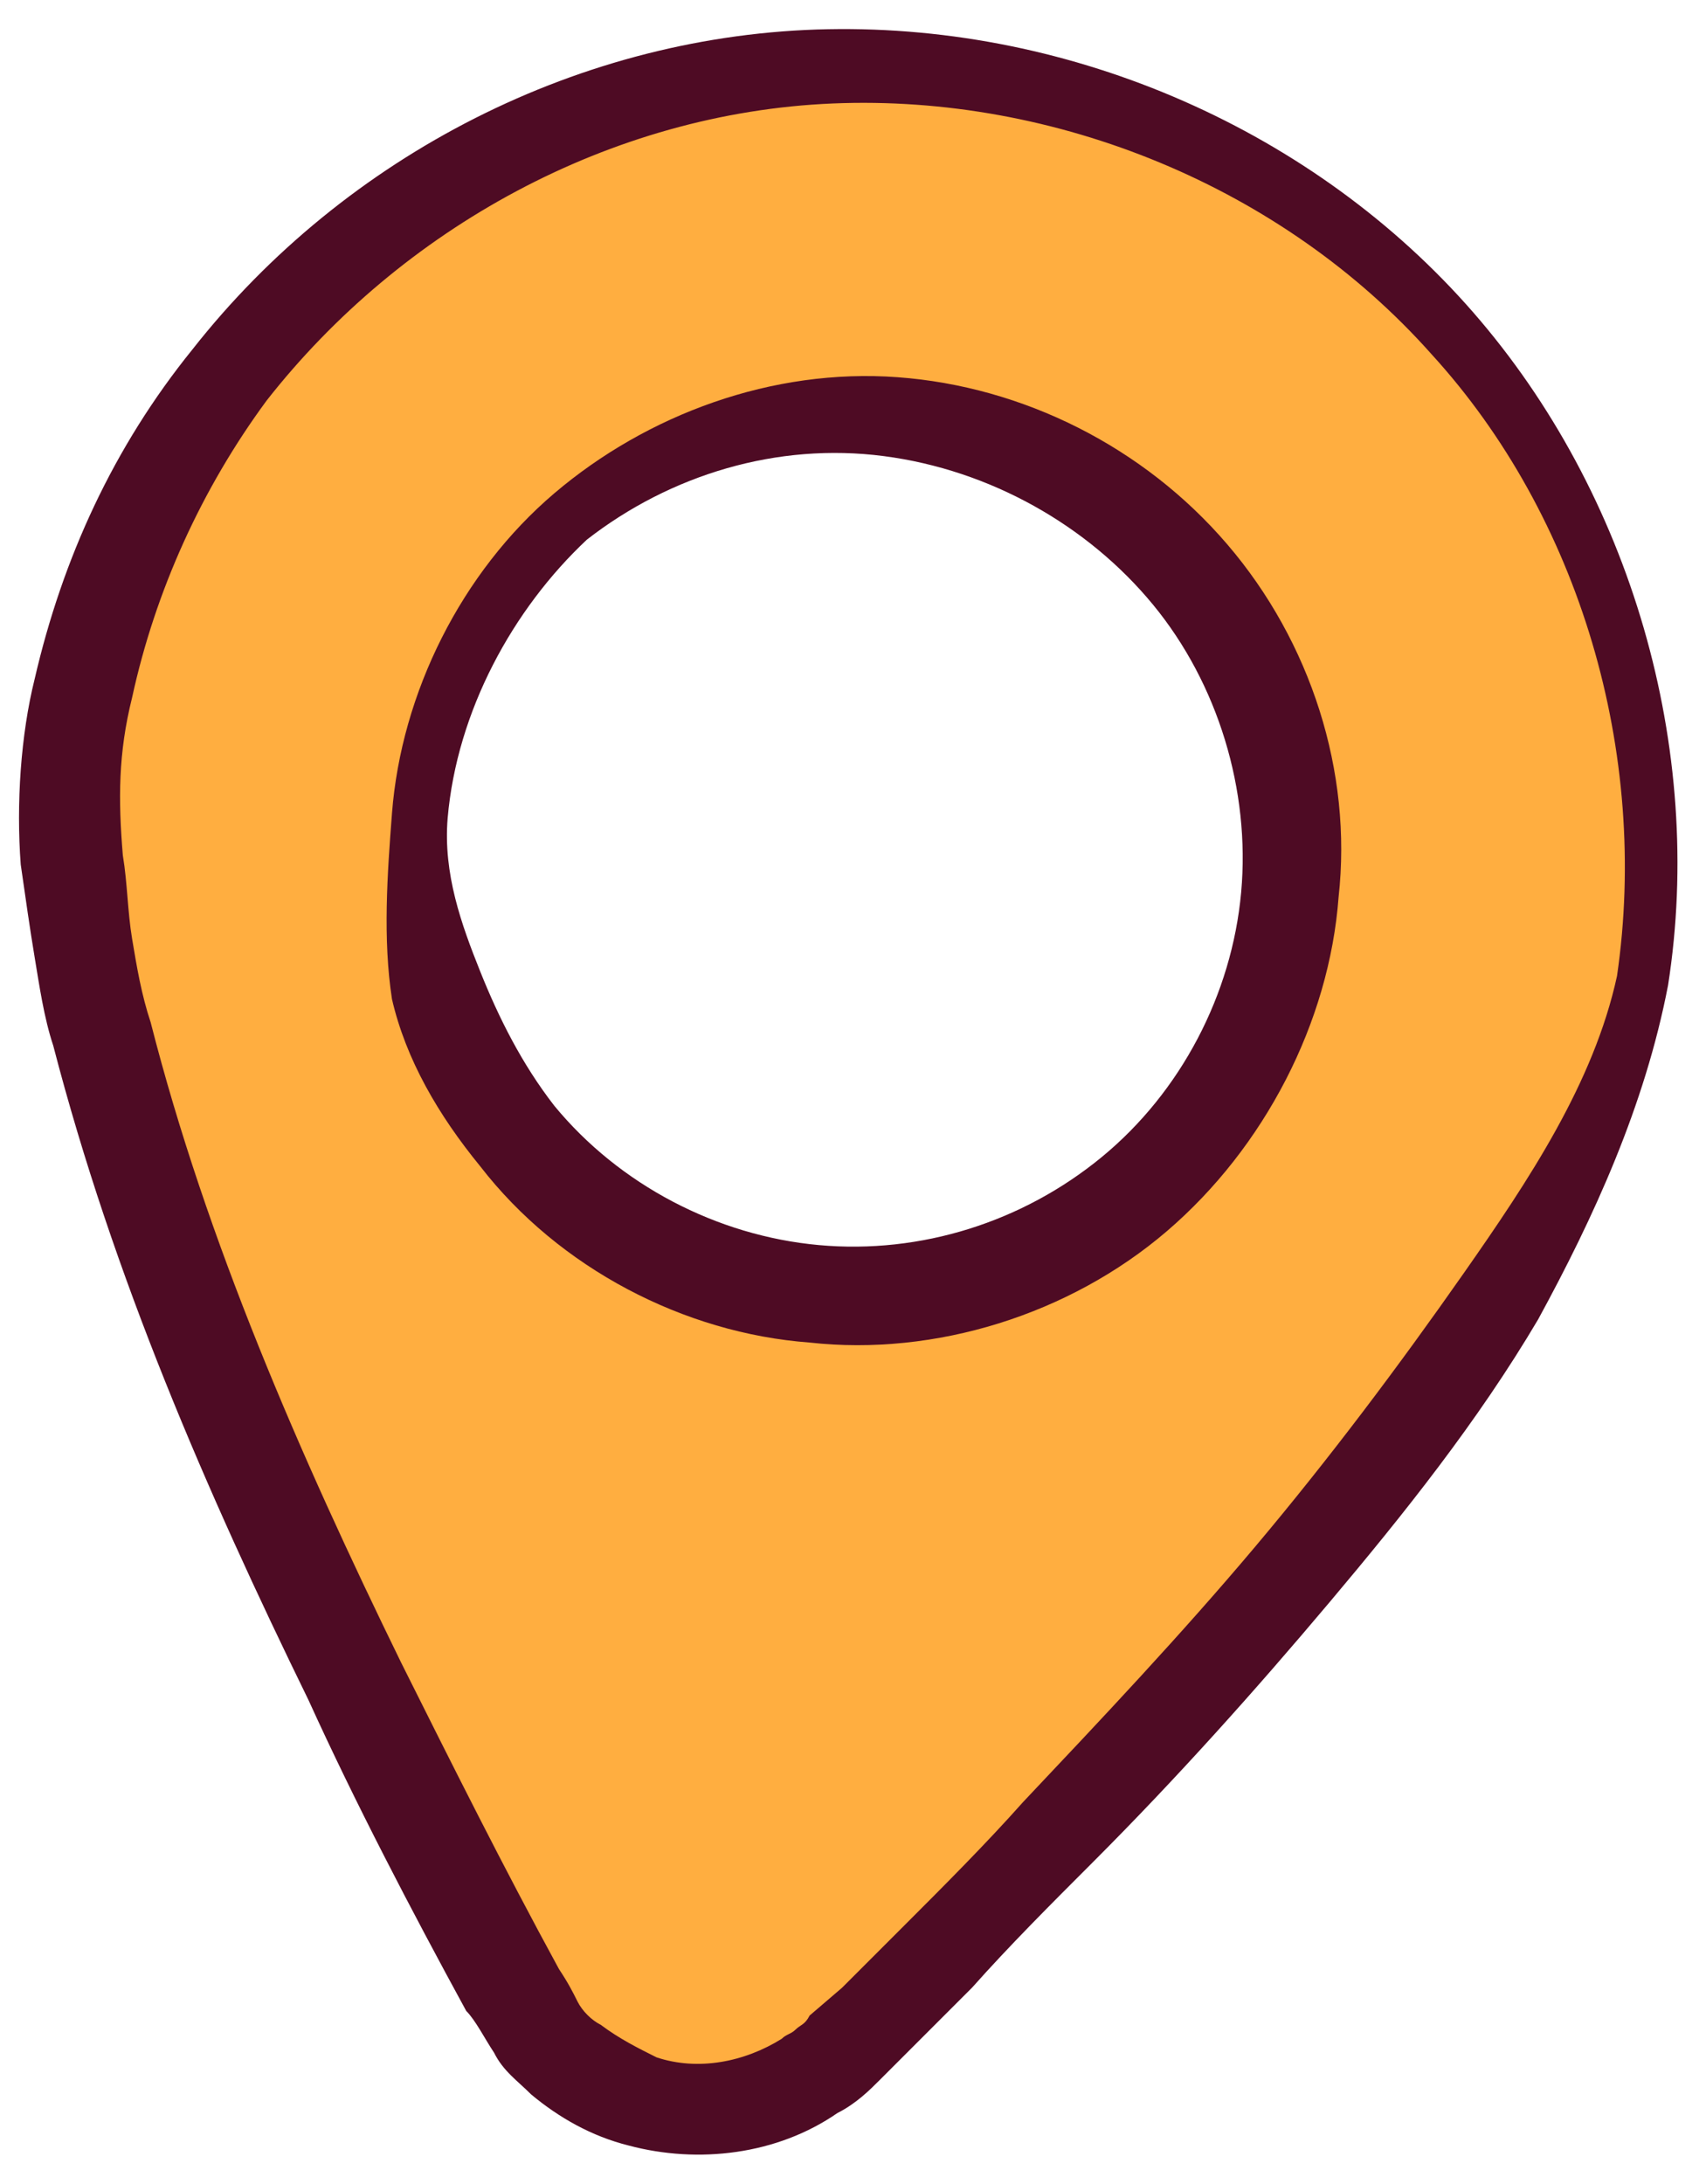 <svg width="25" height="32" viewBox="0 0 25 32" fill="none" xmlns="http://www.w3.org/2000/svg">
<path d="M24.036 14.369C24.988 8.045 20.704 2.061 14.312 1.109C7.92 0.157 2.072 4.441 1.052 10.833C0.372 15.321 4.928 24.501 7.58 29.397C8.532 31.097 10.776 31.437 12.204 30.145C16.216 26.269 23.356 18.857 24.036 14.369ZM6.152 11.989C6.492 8.249 9.892 5.597 13.564 6.209C17.1 6.753 19.48 10.085 18.936 13.553C18.392 17.225 14.856 19.673 11.184 18.857C8.056 18.177 5.88 15.185 6.152 11.989Z" fill="#FFAE40"/>
<path d="M23.696 14.3C24.172 11.036 23.152 7.568 20.976 5.188C18.8 2.74 15.468 1.38 12.204 1.516C8.94 1.652 5.88 3.352 3.908 5.868C2.956 7.16 2.276 8.656 1.936 10.22C1.732 11.036 1.732 11.716 1.8 12.532C1.868 12.94 1.868 13.348 1.936 13.756C2.004 14.164 2.072 14.572 2.208 14.98C3.024 18.176 4.384 21.304 5.88 24.364C6.628 25.86 7.376 27.356 8.192 28.852C8.328 29.056 8.396 29.192 8.464 29.328C8.532 29.464 8.668 29.6 8.804 29.668C9.076 29.872 9.348 30.008 9.62 30.144C10.232 30.348 10.912 30.212 11.456 29.872C11.524 29.804 11.592 29.804 11.66 29.736C11.728 29.668 11.796 29.668 11.864 29.532L12.34 29.124L13.224 28.24C13.836 27.628 14.448 27.016 14.992 26.404C16.148 25.18 17.304 23.956 18.392 22.664C19.48 21.372 20.5 20.012 21.452 18.652C22.404 17.292 23.356 15.864 23.696 14.3ZM24.444 14.436C24.104 16.204 23.356 17.836 22.54 19.332C21.656 20.828 20.568 22.188 19.48 23.48C18.392 24.772 17.236 26.064 16.012 27.288C15.4 27.9 14.788 28.512 14.244 29.124L13.36 30.008L12.884 30.484C12.748 30.62 12.544 30.824 12.272 30.96C11.388 31.572 10.232 31.708 9.212 31.436C8.668 31.3 8.192 31.028 7.784 30.688C7.58 30.484 7.376 30.348 7.24 30.076C7.104 29.872 6.968 29.6 6.832 29.464C6.016 27.968 5.2 26.404 4.52 24.908C3.024 21.848 1.664 18.72 0.78 15.32C0.644 14.912 0.576 14.436 0.508 14.028C0.44 13.62 0.372 13.144 0.304 12.668C0.236 11.784 0.304 10.764 0.508 9.948C0.916 8.18 1.664 6.548 2.82 5.12C5.064 2.264 8.532 0.496 12.136 0.428C15.74 0.36 19.276 1.924 21.588 4.576C23.9 7.228 24.988 10.968 24.444 14.436Z" fill="#4E0B24"/>
<path d="M5.744 11.919C5.88 10.151 6.764 8.383 8.124 7.227C9.484 6.071 11.32 5.391 13.156 5.527C14.992 5.663 16.76 6.547 17.984 7.975C19.208 9.403 19.82 11.307 19.616 13.143C19.48 14.979 18.528 16.815 17.1 18.039C15.672 19.263 13.7 19.875 11.864 19.671C10.028 19.535 8.192 18.583 7.036 17.087C6.424 16.339 5.948 15.523 5.744 14.639C5.608 13.755 5.676 12.803 5.744 11.919ZM6.56 11.987C6.492 12.803 6.764 13.551 7.036 14.231C7.308 14.911 7.648 15.591 8.124 16.203C9.076 17.359 10.504 18.107 12 18.243C13.496 18.379 14.992 17.903 16.148 16.951C17.304 15.999 18.052 14.571 18.188 13.075C18.324 11.579 17.848 10.015 16.896 8.859C15.944 7.703 14.516 6.887 12.952 6.683C11.388 6.479 9.824 6.955 8.6 7.907C7.512 8.927 6.696 10.423 6.56 11.987Z" fill="#4E0B24"/>
</svg>
